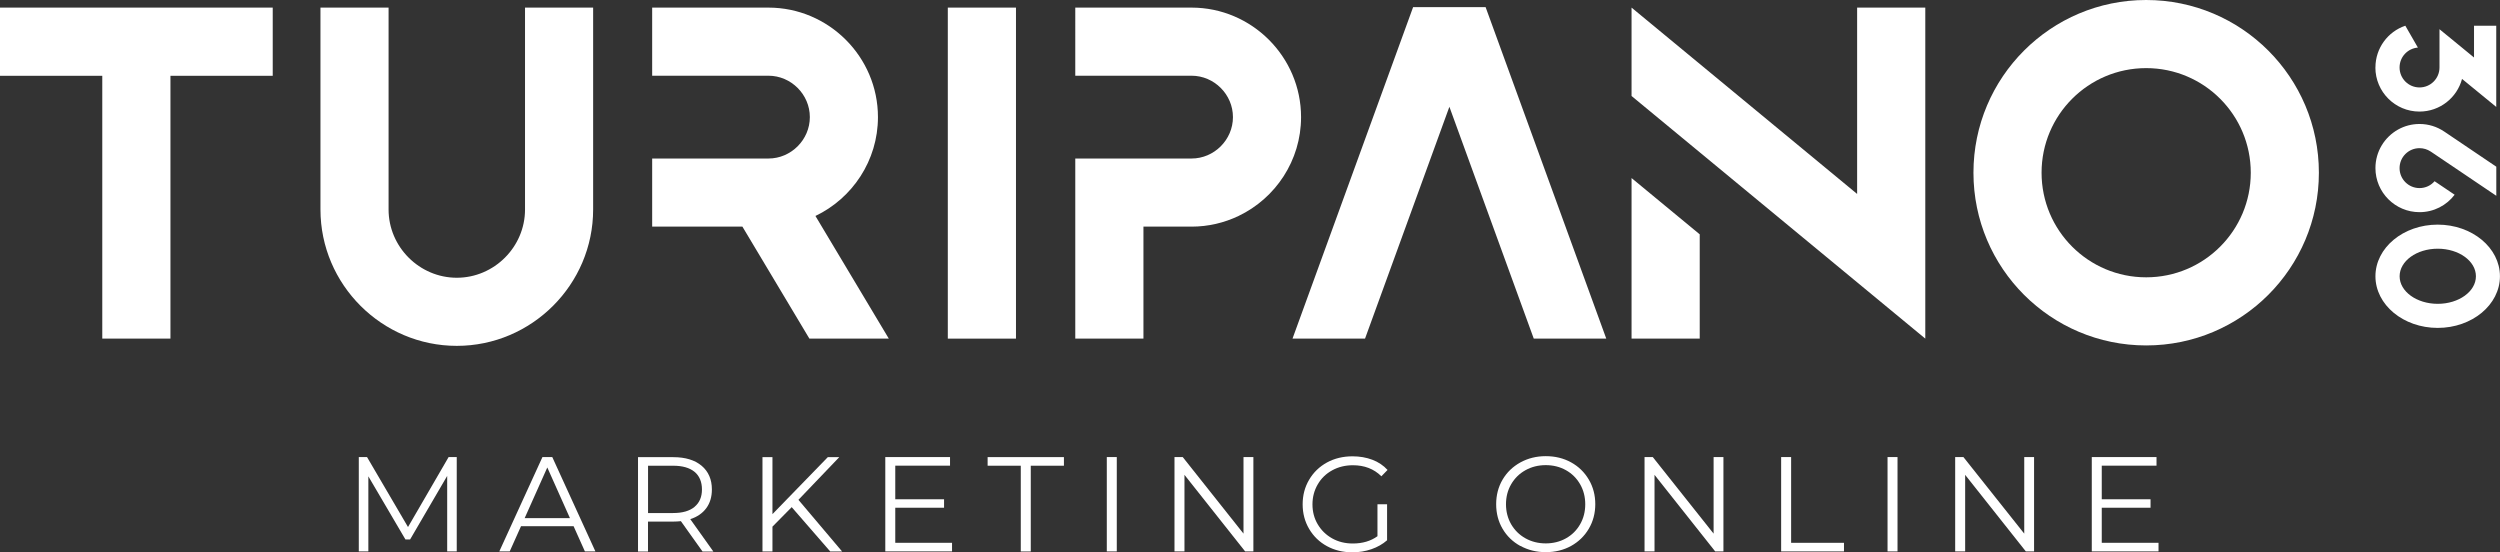 <svg xmlns="http://www.w3.org/2000/svg" id="uuid-a87bcad7-1c5d-4b27-8cf8-da29bcf809f6" data-name="Capa 2" viewBox="0 0 473.46 104.59"><rect x="0" y="0" width="473.46" height="104.59" fill="#333333" stroke="none"/><g id="uuid-c805064e-e823-465c-9d35-bc8ec25b31a5" data-name="Capa 1"><g><g><path d="M86.5,86.56v17.87h-1.81v-14.3l-7.02,12.03h-.89l-7.02-11.95v14.22h-1.81v-17.87h1.56l7.76,13.25,7.69-13.25h1.56Z" style="fill: #fff; stroke-width: 0px;"></path><path d="M108.63,99.66h-9.96l-2.14,4.77h-1.97l8.17-17.87h1.86l8.17,17.87h-1.99l-2.14-4.77ZM107.94,98.13l-4.29-9.6-4.29,9.6h8.58Z" style="fill: #fff; stroke-width: 0px;"></path><path d="M133.04,104.44l-4.09-5.74c-.46.05-.94.08-1.43.08h-4.8v5.67h-1.89v-17.87h6.69c2.28,0,4.07.55,5.36,1.63,1.29,1.09,1.94,2.59,1.94,4.49,0,1.4-.35,2.57-1.06,3.54-.71.96-1.72,1.66-3.03,2.08l4.37,6.13h-2.07ZM131.54,95.98c.94-.78,1.4-1.88,1.4-3.29s-.47-2.56-1.4-3.33c-.94-.77-2.29-1.16-4.06-1.16h-4.75v8.96h4.75c1.77,0,3.12-.39,4.06-1.17Z" style="fill: #fff; stroke-width: 0px;"></path><path d="M149.94,96.04l-3.65,3.7v4.7h-1.89v-17.87h1.89v10.8l10.49-10.8h2.17l-7.74,8.09,8.27,9.78h-2.25l-7.3-8.4Z" style="fill: #fff; stroke-width: 0px;"></path><path d="M180.3,102.8v1.63h-12.64v-17.87h12.26v1.63h-10.37v6.36h9.24v1.61h-9.24v6.64h10.75Z" style="fill: #fff; stroke-width: 0px;"></path><path d="M193.32,88.2h-6.28v-1.63h14.45v1.63h-6.28v16.24h-1.89v-16.24Z" style="fill: #fff; stroke-width: 0px;"></path><path d="M209.61,86.56h1.89v17.87h-1.89v-17.87Z" style="fill: #fff; stroke-width: 0px;"></path><path d="M237.37,86.56v17.87h-1.56l-11.49-14.5v14.5h-1.89v-17.87h1.56l11.51,14.5v-14.5h1.86Z" style="fill: #fff; stroke-width: 0px;"></path><path d="M260.88,95.5h1.81v6.82c-.83.73-1.82,1.29-2.96,1.69-1.14.39-2.34.59-3.6.59-1.79,0-3.4-.39-4.83-1.17-1.43-.78-2.55-1.87-3.37-3.26-.82-1.39-1.23-2.94-1.23-4.66s.41-3.27,1.23-4.66c.82-1.39,1.94-2.47,3.37-3.26,1.43-.78,3.05-1.17,4.85-1.17,1.36,0,2.61.22,3.75.65,1.14.43,2.1,1.08,2.88,1.93l-1.17,1.2c-1.41-1.4-3.21-2.09-5.39-2.09-1.45,0-2.75.32-3.92.96-1.17.64-2.08,1.52-2.74,2.66-.66,1.13-1,2.4-1,3.79s.33,2.66,1,3.78c.66,1.12,1.57,2.01,2.73,2.66,1.16.65,2.46.97,3.91.97,1.84,0,3.4-.46,4.67-1.38v-6.03Z" style="fill: #fff; stroke-width: 0px;"></path><path d="M287.93,103.4c-1.44-.79-2.56-1.88-3.37-3.26-.81-1.38-1.21-2.93-1.21-4.65s.4-3.27,1.21-4.65c.81-1.38,1.93-2.46,3.37-3.26,1.44-.79,3.04-1.19,4.81-1.19s3.37.39,4.79,1.17c1.42.78,2.54,1.87,3.36,3.26.82,1.39,1.23,2.94,1.23,4.66s-.41,3.27-1.23,4.66c-.82,1.39-1.94,2.47-3.36,3.26-1.42.78-3.02,1.17-4.79,1.17s-3.37-.4-4.81-1.19ZM296.57,101.95c1.14-.64,2.03-1.52,2.68-2.66.65-1.13.97-2.4.97-3.79s-.32-2.66-.97-3.79c-.65-1.13-1.54-2.02-2.68-2.66-1.14-.64-2.42-.96-3.83-.96s-2.69.32-3.84.96c-1.15.64-2.05,1.52-2.71,2.66-.66,1.13-.98,2.4-.98,3.79s.33,2.66.98,3.79c.66,1.13,1.56,2.02,2.71,2.66,1.15.64,2.43.96,3.84.96s2.69-.32,3.83-.96Z" style="fill: #fff; stroke-width: 0px;"></path><path d="M326.39,86.56v17.87h-1.56l-11.49-14.5v14.5h-1.89v-17.87h1.56l11.52,14.5v-14.5h1.86Z" style="fill: #fff; stroke-width: 0px;"></path><path d="M337.32,86.56h1.89v16.24h10.01v1.63h-11.9v-17.87Z" style="fill: #fff; stroke-width: 0px;"></path><path d="M357.47,86.56h1.89v17.87h-1.89v-17.87Z" style="fill: #fff; stroke-width: 0px;"></path><path d="M385.22,86.56v17.87h-1.56l-11.49-14.5v14.5h-1.89v-17.87h1.56l11.52,14.5v-14.5h1.86Z" style="fill: #fff; stroke-width: 0px;"></path><path d="M408.79,102.8v1.63h-12.64v-17.87h12.26v1.63h-10.37v6.36h9.24v1.61h-9.24v6.64h10.75Z" style="fill: #fff; stroke-width: 0px;"></path></g><g><path d="M32.28,14.35v49.78h-12.91V14.35H0V1.44h51.65v12.91h-19.37Z" style="fill: #fff; stroke-width: 0px;"></path><path d="M99.43,1.44h12.9v38.24c0,14.2-11.62,25.82-25.82,25.82s-25.82-11.62-25.82-25.82V1.44h12.9v38.24c0,7.08,5.84,12.92,12.92,12.92s12.92-5.84,12.92-12.92V1.44Z" style="fill: #fff; stroke-width: 0px;"></path><path d="M123.51,30.02h22.02c4.29,0,7.84-3.55,7.84-7.84s-3.55-7.84-7.84-7.84h-22.02V1.44h22.02c11.41,0,20.74,9.33,20.74,20.74,0,8.23-4.85,15.38-11.84,18.72l13.89,23.22h-15.04l-12.68-21.2h-17.09v-12.9Z" style="fill: #fff; stroke-width: 0px;"></path><path d="M192.41,64.13h-12.91V1.44h12.91v62.69Z" style="fill: #fff; stroke-width: 0px;"></path><path d="M225.66,30.02c4.29,0,7.84-3.55,7.84-7.84s-3.55-7.84-7.84-7.84h-22.02V1.44h22.02c11.41,0,20.74,9.33,20.74,20.74,0,8.23-4.85,15.38-11.84,18.72-2.7,1.29-5.72,2.02-8.9,2.02h-9.11v21.2h-12.91V30.02h22.02Z" style="fill: #fff; stroke-width: 0px;"></path><path d="M258.51,64.13h-13.73S267.62,1.35,267.62,1.35h13.73l22.85,62.78h-13.73s-15.98-43.91-15.98-43.91l-15.98,43.92Z" style="fill: #fff; stroke-width: 0px;"></path><path d="M364.62,1.44v62.69l-55.63-45.95V1.44l42.72,35.29V1.44h12.91ZM308.99,33.72v30.41h12.91v-19.75l-12.91-10.66Z" style="fill: #fff; stroke-width: 0px;"></path><path d="M439.16,32.71c0,18.07-14.65,32.71-32.71,32.71s-32.71-14.65-32.71-32.71S388.38,0,406.45,0s32.71,14.65,32.71,32.71ZM386.64,32.71c0,10.94,8.86,19.81,19.81,19.81s19.81-8.87,19.81-19.81-8.86-19.81-19.81-19.81-19.81,8.87-19.81,19.81h0Z" style="fill: #fff; stroke-width: 0px;"></path></g><g><path d="M449.87,12.77c0-3.67,2.37-6.79,5.66-7.9l2.38,4.14c-1.95.16-3.47,1.78-3.47,3.77,0,2.09,1.69,3.78,3.78,3.78s3.78-1.69,3.78-3.78v-7.25l.84.69.6.49.04.03s.03.03.05.04l5.01,4.11v-6.02h4.21v15.38l-6.39-5.23-.09-.07c-.95,3.56-4.2,6.18-8.06,6.18-4.61,0-8.35-3.74-8.35-8.35Z" style="fill: #fff; stroke-width: 0px;"></path><path d="M460.37,28.73s-.05-.03-.07-.05c-.6-.39-1.31-.62-2.08-.62-2.09,0-3.78,1.69-3.78,3.78s1.69,3.78,3.78,3.78c1.14,0,2.16-.5,2.85-1.3l3.8,2.56c-1.52,2.01-3.94,3.3-6.65,3.3-4.61,0-8.35-3.74-8.35-8.35,0-3.14,1.73-5.87,4.29-7.3,1.2-.67,2.58-1.05,4.06-1.05,1.72,0,3.31.52,4.64,1.41l.05.03,9.85,6.65v5.51l-6.25-4.22-6.14-4.14Z" style="fill: #fff; stroke-width: 0px;"></path><path d="M449.87,52.32c0-5.4,5.28-9.78,11.79-9.78s11.79,4.38,11.79,9.78-5.28,9.78-11.79,9.78-11.79-4.38-11.79-9.78ZM461.67,57.54c3.99,0,7.23-2.34,7.23-5.22s-3.23-5.22-7.23-5.22-7.22,2.34-7.22,5.22,3.23,5.22,7.22,5.22Z" style="fill: #fff; stroke-width: 0px;"></path></g></g></g></svg>